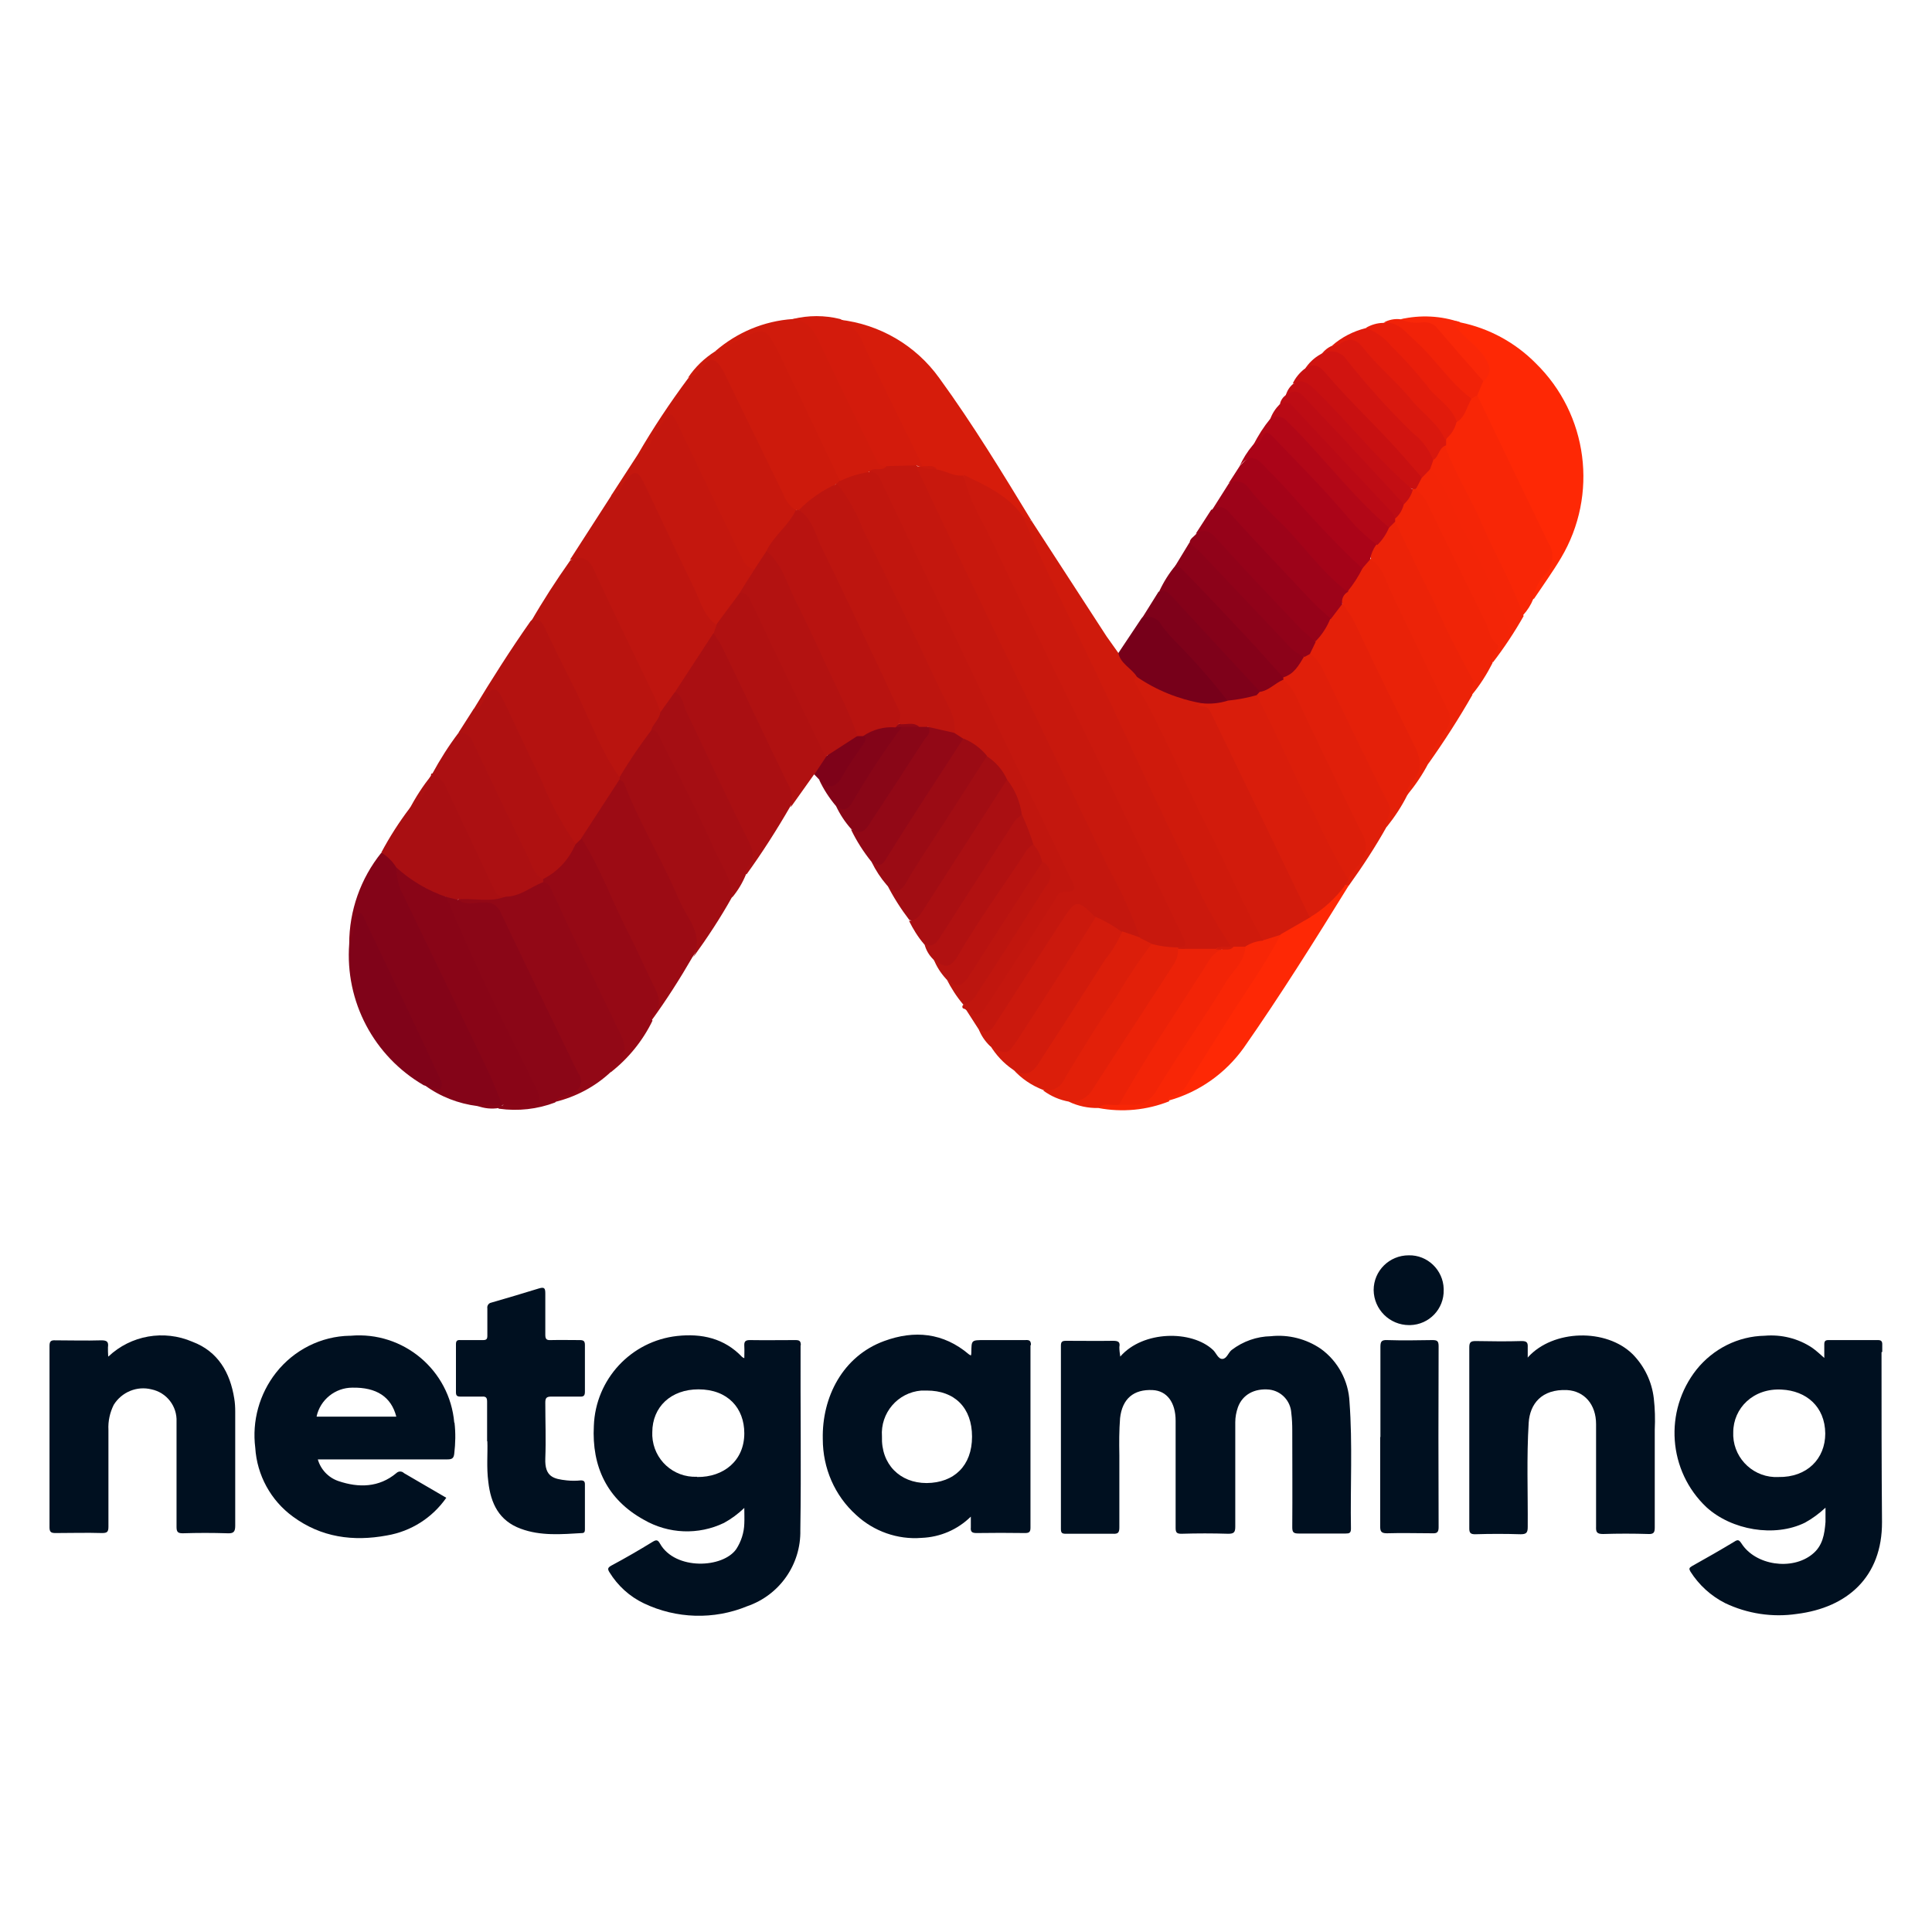 <?xml version="1.0" encoding="UTF-8"?>
<svg id="casino_providers" xmlns="http://www.w3.org/2000/svg" width="80" height="80" viewBox="0 0 80 80">
  <defs>
    <style>
      .cls-1 {
        fill: #be150f;
      }

      .cls-2 {
        fill: #f22407;
      }

      .cls-3 {
        fill: #bd150f;
      }

      .cls-4 {
        fill: #a90f12;
      }

      .cls-5 {
        fill: #d91d0b;
      }

      .cls-6 {
        fill: #b20717;
      }

      .cls-7 {
        fill: #c7180d;
      }

      .cls-8 {
        fill: #b9140f;
      }

      .cls-9 {
        fill: #890617;
      }

      .cls-10 {
        fill: #bc150f;
      }

      .cls-11 {
        fill: #ba0a15;
      }

      .cls-12 {
        fill: #aa0f12;
      }

      .cls-13 {
        fill: #cd1a0c;
      }

      .cls-14 {
        fill: #d01b0c;
      }

      .cls-15 {
        fill: #e92208;
      }

      .cls-16 {
        fill: #fe2805;
      }

      .cls-17 {
        fill: #a20d13;
      }

      .cls-18 {
        fill: #c81011;
      }

      .cls-19 {
        fill: #910219;
      }

      .cls-20 {
        fill: #ec2308;
      }

      .cls-21 {
        fill: #c1160e;
      }

      .cls-22 {
        fill: #e22009;
      }

      .cls-23 {
        fill: #db1e0a;
      }

      .cls-24 {
        fill: #7e0219;
      }

      .cls-25 {
        fill: #840418;
      }

      .cls-26 {
        fill: #b01111;
      }

      .cls-27 {
        fill: #dc1e0a;
      }

      .cls-28 {
        fill: #a50e13;
      }

      .cls-29 {
        fill: #9c0b14;
      }

      .cls-30 {
        fill: #830418;
      }

      .cls-31 {
        fill: #d11410;
      }

      .cls-32 {
        fill: #be0c14;
      }

      .cls-33 {
        fill: #ac1012;
      }

      .cls-34 {
        fill: #cf1a0c;
      }

      .cls-35 {
        fill: #b41210;
      }

      .cls-36 {
        fill: #9d0319;
      }

      .cls-37 {
        fill: #e91e0a;
      }

      .cls-38 {
        fill: #920816;
      }

      .cls-39 {
        fill: #7f011a;
      }

      .cls-40 {
        fill: #e01f0a;
      }

      .cls-41 {
        fill: #d21b0c;
      }

      .cls-42 {
        fill: #850119;
      }

      .cls-43 {
        fill: #b11111;
      }

      .cls-44 {
        fill: #8c0219;
      }

      .cls-45 {
        fill: #e42009;
      }

      .cls-46 {
        fill: #cb190d;
      }

      .cls-47 {
        fill: #9b0b14;
      }

      .cls-48 {
        fill: #d9180e;
      }

      .cls-49 {
        fill: #f32507;
      }

      .cls-50 {
        fill: #f92708;
      }

      .cls-51 {
        fill: #8b0617;
      }

      .cls-52 {
        fill: #f02407;
      }

      .cls-53 {
        fill: #eb2208;
      }

      .cls-54 {
        fill: #e11b0c;
      }

      .cls-55 {
        fill: #77001a;
      }

      .cls-56 {
        fill: #890517;
      }

      .cls-57 {
        fill: #f42507;
      }

      .cls-58 {
        fill: #960915;
      }

      .cls-59 {
        fill: #a40318;
      }

      .cls-60 {
        fill: #c8180d;
      }

      .cls-61 {
        fill: #f12208;
      }

      .cls-62 {
        fill: #af1111;
      }

      .cls-63 {
        fill: #b31211;
      }

      .cls-64 {
        fill: #d61c0b;
      }

      .cls-65 {
        fill: #b81310;
      }

      .cls-66 {
        fill: #c4170e;
      }

      .cls-67 {
        fill: #960219;
      }

      .cls-68 {
        fill: #c30e13;
      }

      .cls-69 {
        fill: #800319;
      }

      .cls-70 {
        fill: #d31b0c;
      }

      .cls-71 {
        fill: #f82606;
      }

      .cls-72 {
        fill: #001020;
      }

      .cls-73 {
        fill: #ab0418;
      }
    </style>
  </defs>
  <g id="netgaming">
    <g>
      <g>
        <path class="cls-72" d="M46.39,56.17c.94-1.08,2.96-1.1,3.84-.27.13.12.21.38.39.37s.24-.26.38-.37c.47-.36,1.04-.56,1.62-.57.73-.08,1.47.11,2.07.52.71.51,1.15,1.33,1.19,2.2.13,1.75.03,3.5.06,5.25,0,.18-.07.2-.22.2h-1.94c-.22,0-.27-.05-.27-.26.01-1.34,0-2.68,0-4.01,0-.24-.01-.48-.04-.72-.03-.5-.41-.91-.91-.97-.62-.06-1.11.21-1.3.73-.07.2-.11.41-.11.62v4.33c0,.23-.06.29-.29.29-.65-.02-1.29-.02-1.94,0-.19,0-.24-.05-.24-.24v-4.44c0-.76-.36-1.24-.95-1.27-.79-.04-1.26.36-1.35,1.16-.04.51-.04,1.02-.03,1.53v3c0,.22-.06.27-.27.26h-1.94c-.16,0-.21-.03-.21-.2v-7.59c0-.17.06-.2.22-.2.65,0,1.3.01,1.94,0,.22,0,.3.05.26.26,0,.14.02.27.04.41Z"/>
        <path class="cls-72" d="M4.49,56.17c.93-.88,2.3-1.12,3.48-.61,1.06.4,1.56,1.28,1.73,2.35.03.18.04.36.04.54v4.73c0,.26-.08.32-.32.31-.62-.02-1.23-.02-1.85,0-.2,0-.26-.05-.26-.26,0-1.45,0-2.9,0-4.36.03-.64-.41-1.21-1.04-1.34-.6-.15-1.23.11-1.56.64-.16.32-.24.68-.22,1.04v4.01c0,.22-.06.26-.27.26-.64-.02-1.27,0-1.91,0-.17,0-.26-.02-.26-.23,0-2.51,0-5.02,0-7.52,0-.19.06-.24.24-.23.64,0,1.27.02,1.91,0,.24,0,.3.07.27.29,0,.12,0,.24.01.37Z"/>
        <path class="cls-72" d="M63.27,56.2c1.04-1.15,3.24-1.21,4.34-.12.48.49.79,1.13.87,1.82.05.43.06.86.04,1.3v4.04c0,.2-.03.29-.26.28-.63-.02-1.25-.02-1.88,0-.26,0-.3-.08-.29-.31v-4.24c0-.82-.49-1.37-1.2-1.41-1.06-.05-1.54.58-1.59,1.35-.09,1.44-.03,2.88-.04,4.32,0,.24-.06.3-.3.3-.62-.02-1.25-.02-1.88,0-.19,0-.24-.06-.24-.24v-7.5c0-.21.06-.26.26-.26.64.01,1.27.02,1.91,0,.21,0,.26.06.25.26,0,.12,0,.26,0,.44Z"/>
        <path class="cls-72" d="M20.17,59.68v-1.64c0-.17-.05-.22-.21-.21h-.9c-.14,0-.18-.05-.18-.18v-1.99c0-.15.06-.18.19-.17h.93c.14,0,.18-.04.18-.18v-1.13c-.02-.11.05-.22.16-.24,0,0,0,0,0,0,.66-.19,1.33-.39,1.98-.59.23-.07.26,0,.26.22v1.7c0,.18.05.23.23.22.4-.01.79,0,1.19,0,.15,0,.22.03.22.2v1.93c0,.16-.04.22-.21.21h-1.19c-.2,0-.24.07-.24.25,0,.78.03,1.54,0,2.31s.35.85.89.91c.19.02.39.02.58,0,.12,0,.17.04.17.16v1.85c0,.08,0,.16-.1.17-.86.05-1.73.13-2.56-.18-.9-.33-1.24-1.05-1.34-1.94-.08-.6-.02-1.19-.04-1.68Z"/>
        <path class="cls-72" d="M57.16,59.5v-3.72c0-.21.03-.3.27-.29.63.02,1.26.01,1.88,0,.19,0,.26.03.26.25-.01,2.5-.01,5,0,7.5,0,.21-.07.26-.26.25-.63,0-1.26-.02-1.88,0-.24,0-.28-.08-.28-.29,0-1.23,0-2.46,0-3.69Z"/>
        <path class="cls-72" d="M59.78,53.41c.02.79-.6,1.44-1.39,1.46-.01,0-.03,0-.04,0-.81,0-1.46-.65-1.47-1.45,0-.8.65-1.44,1.45-1.44.78-.02,1.43.61,1.45,1.39,0,.01,0,.03,0,.04Z"/>
        <path class="cls-72" d="M77.94,55.98v-.32c0-.11-.04-.17-.17-.17h-2.06c-.12,0-.17.04-.17.17v.57c-.18-.16-.33-.3-.5-.42-.58-.39-1.28-.56-1.97-.5-1.1.02-2.13.54-2.82,1.4-1.36,1.72-1.18,4.2.41,5.7,1.04.95,2.82,1.26,4.08.64.31-.17.59-.38.85-.62v.59c-.04.5-.11.99-.55,1.34-.84.68-2.35.46-2.93-.45-.1-.15-.15-.17-.3-.07-.58.35-1.16.68-1.75,1.01-.12.07-.13.11-.06.23.35.55.84,1,1.43,1.3.92.44,1.96.6,2.97.45,2.09-.26,3.54-1.53,3.53-3.81-.02-2.34-.02-4.69-.02-7.03ZM73.64,61.16c-.98.05-1.82-.71-1.87-1.69,0-.05,0-.11,0-.16,0-1,.83-1.84,2.01-1.77,1,.05,1.79.69,1.8,1.82,0,1.04-.75,1.82-1.94,1.8h0Z"/>
        <path class="cls-72" d="M33.16,55.71c0-.19-.06-.22-.23-.22-.62,0-1.25.01-1.88,0-.2,0-.24.07-.23.25s0,.32,0,.5c-.03-.01-.06-.03-.09-.05-.74-.78-1.68-.98-2.69-.87-1.91.21-3.38,1.79-3.45,3.72-.09,1.69.55,3.05,2.07,3.89,1.02.59,2.26.64,3.32.13.31-.17.59-.38.84-.62,0,.25.01.45,0,.65-.01.37-.13.74-.33,1.05-.55.8-2.53.89-3.16-.22-.09-.16-.15-.17-.3-.08-.57.35-1.14.68-1.72.99-.16.09-.15.15-.07.28.34.55.83,1,1.42,1.28,1.34.64,2.9.69,4.28.12,1.34-.46,2.23-1.73,2.2-3.15.04-2.56,0-5.11.01-7.66ZM28.86,61.15c-.98.04-1.8-.71-1.85-1.69,0-.05,0-.1,0-.15,0-1.06.78-1.78,1.91-1.78,1.22,0,1.9.78,1.9,1.82,0,1.13-.85,1.82-1.95,1.81Z"/>
        <path class="cls-72" d="M42.69,55.7c0-.2-.08-.22-.24-.21h-1.68c-.56,0-.54,0-.55.52,0,.03,0,.07-.02.12-.03-.02-.05-.03-.08-.05-1.06-.9-2.26-1.01-3.51-.55-1.72.63-2.58,2.33-2.54,4.06,0,1.2.49,2.34,1.38,3.14.73.68,1.72,1.03,2.71.95.77-.03,1.49-.34,2.04-.88,0,.15,0,.29,0,.44-.02.2.06.24.24.24.66-.01,1.33-.01,2,0,.17,0,.23-.04.23-.22,0-2.52,0-5.04,0-7.56ZM38.37,61.41c-1.11,0-1.89-.78-1.85-1.93-.07-.97.65-1.82,1.63-1.9.08,0,.15,0,.23,0,1.15,0,1.87.71,1.87,1.91s-.74,1.91-1.88,1.92Z"/>
        <path class="cls-72" d="M18.81,58.91c-.19-2.18-2.11-3.79-4.29-3.6-.01,0-.02,0-.03,0-1.2.02-2.32.59-3.06,1.53-.69.88-1,2-.86,3.11.07,1.13.64,2.18,1.56,2.85,1.17.86,2.49,1.04,3.89.78,1-.17,1.88-.73,2.46-1.56l-1.75-1.02c-.09-.09-.23-.09-.32,0-.72.6-1.56.61-2.39.33-.42-.14-.74-.48-.86-.9h5.37c.19,0,.26-.05.28-.24.05-.43.06-.85.01-1.28ZM13.11,58.65c.15-.69.77-1.19,1.48-1.19,1-.02,1.61.38,1.82,1.2h-3.29Z"/>
      </g>
      <g>
        <path class="cls-66" d="M40.51,42.6l-.54-.84c.54.08.81-.2,1.09-.63.76-1.29,1.61-2.52,2.42-3.78.13-.2.24-.45.48-.51.39-.1.35-.28.21-.54-1.09-2.27-2.18-4.56-3.27-6.83-1.42-2.94-2.87-5.87-4.24-8.84-.19-.4-.42-.78-.69-1.12.19-.29.54-.17.8-.3.36-.08.73-.08,1.09,0,.29.16.38.47.51.74,2.51,5.13,4.9,10.3,7.43,15.44.44.89.84,1.79,1.28,2.68.12.25.31.49.14.8-.29.17-.54,0-.78-.13-.36-.25-.78-.38-1.14-.64q-.74-.54-1.24.17c-.78,1.17-1.54,2.36-2.28,3.56-.17.27-.35.53-.54.78-.26.32-.49.35-.72,0Z"/>
        <path class="cls-21" d="M35.99,19.55c.28-.04.39.15.49.36,1.64,3.44,3.28,6.88,4.9,10.32.97,2.02,1.95,4.04,2.91,6.06.14.3.47.69-.27.64-.19,0-.25.19-.33.32-.9,1.41-1.81,2.81-2.72,4.22-.38.6-.47.65-1.04.3-.07,0-.1-.07-.07-.13,1-1.15,1.63-2.54,2.51-3.81.24-.35.49-.69.71-1.06.26-.3.26-.75,0-1.06-.12-.26-.26-.51-.41-.75-.17-.39-.31-.78-.43-1.19-.13-.49-.33-.96-.59-1.39-.22-.38-.52-.71-.88-.96-.27-.3-.61-.55-.99-.71-.17-.07-.3-.2-.37-.36-.14-.67-.39-1.32-.73-1.92-1.41-2.78-2.69-5.6-4.07-8.38,0-.1.04-.19.12-.25.42-.15.77-.48,1.25-.25Z"/>
        <path class="cls-1" d="M23.6,23.18l1.72-2.67c.21-.18.39-.41.52-.66.35-.51.62-.54.93,0s.61,1.23.9,1.84c.67,1.38,1.26,2.8,2.05,4.1.05.15.03.31-.04.44-.54.82-1.09,1.63-1.59,2.47-.25.27-.32.71-.76.82-.14-.04-.19-.15-.23-.26-.7-1.81-1.63-3.5-2.46-5.26-.14-.46-.55-.79-1.04-.82Z"/>
        <path class="cls-34" d="M42.73,21.59l3.09,4.76c.16.23.33.46.49.69.36.25.65.59.84.99.23.58.5,1.15.82,1.68,1.06,2.29,2.18,4.54,3.27,6.82.27.69.61,1.36,1.01,1.99.11.12.14.3.07.45-.22.17-.48.28-.75.35-.16.03-.32.03-.47,0-.06-.01-.12-.03-.18-.07-.31-.23-.54-.55-.68-.91-1.18-2.28-2.22-4.63-3.35-6.93-1.51-3.09-2.98-6.19-4.43-9.31-.11-.23-.3-.45-.19-.74.26-.14.29.19.46.22Z"/>
        <path class="cls-16" d="M60.47,13.35c1.18.24,2.27.83,3.12,1.69,2.17,2.12,2.6,5.45,1.05,8.06-.35.59-.75,1.14-1.13,1.71-.25-.31,0-.54.15-.75.54-.66.45-1.27.09-2-.92-1.87-1.89-3.71-2.67-5.64,0-.24.09-.48.24-.67.29-.34.2-.64-.03-.98s-.74-.68-1.03-1.09c-.07-.09-.22-.19-.15-.3s.23-.1.36-.03Z"/>
        <path class="cls-35" d="M19.61,29.37c.75-1.24,1.53-2.47,2.36-3.65.25-.26.45-.2.64.07.11.18.2.36.29.54.97,1.91,1.82,3.87,2.81,5.78.01.06.01.12,0,.17-.4.9-1.05,1.63-1.54,2.52-.08.13-.21.22-.37.23-.35-.07-.44-.39-.57-.65-.82-1.63-1.57-3.27-2.36-4.9-.06-.15-.13-.29-.21-.44-.15-.23-.29-.23-.47,0s-.22.47-.58.34Z"/>
        <path class="cls-8" d="M25.65,32.18c-.84-1.19-1.29-2.57-1.93-3.81-.41-.81-.81-1.63-1.2-2.45-.13-.28-.31-.27-.54-.17.5-.87,1.05-1.72,1.63-2.54.47-.21.76-.11.99.4.81,1.77,1.67,3.51,2.51,5.26.1.21.17.44.26.65.19.35-.15.54-.26.78-.42.68-.9,1.31-1.45,1.88Z"/>
        <path class="cls-7" d="M26.41,18.82c.63-1.09,1.33-2.14,2.08-3.15.24-.21.47-.43.68-.67.26-.29.47-.22.7.03.15.19.28.4.39.62.75,1.41,1.38,2.87,2.09,4.29.18.4.39.79.63,1.16.05.22-.03.44-.22.57-.34.39-.64.8-.9,1.25-.2.26-.32.58-.64.72-.41.03-.54-.29-.68-.58-.73-1.57-1.52-3.12-2.26-4.7-.08-.16-.16-.33-.25-.49-.27-.52-.32-.52-.65,0-.16.23-.27.5-.45.72s-.23.38-.52.23Z"/>
        <path class="cls-25" d="M14.46,39.08c0-1.37.47-2.7,1.33-3.77.43,0,.54.31.73.62.07.48.22.94.44,1.37,1.26,2.58,2.5,5.17,3.71,7.76.1.22.26.42.15.69-.04.04-.1.07-.16.07-.3.01-.6,0-.89-.02-.79-.1-1.54-.39-2.18-.86.13-.18.34,0,.51-.1-.4-1.22-1.06-2.27-1.54-3.4s-1.09-2.15-1.59-3.27c-.33.23-.03.79-.51.91Z"/>
        <path class="cls-29" d="M24.07,34.71l1.58-2.43c.33-.03.38.25.46.45.78,1.82,1.75,3.54,2.57,5.33.25.54.39,1.03,0,1.56-.52.9-1.08,1.78-1.69,2.62-.33,0-.16-.23-.1-.32.22-.35.21-.8-.03-1.13-.92-1.78-1.68-3.62-2.59-5.41-.1-.21-.17-.44-.21-.68Z"/>
        <path class="cls-12" d="M27.96,28.64l1.58-2.42c.3,0,.34.24.44.42,1.01,1.92,1.84,3.93,2.83,5.86.14.3.1.64-.09.9-.56.97-1.16,1.91-1.81,2.81-.11-.07-.14-.21-.08-.32.31-.46.1-.87-.1-1.3-.74-1.59-1.5-3.15-2.27-4.73-.2-.4-.36-.81-.5-1.23Z"/>
        <path class="cls-38" d="M25.29,44.39c-.65.61-1.45,1.03-2.31,1.24-.03-.31.22-.37.41-.44.48-.19.54-.47.32-.9s-.39-.89-.61-1.32c-.81-1.51-1.51-3.15-2.28-4.69-.15-.5-.65-.81-1.17-.73-.2.04-.41,0-.59-.08-.12-.07-.19-.16-.03-.27.58-.21,1.19,0,1.78-.14s1.09-.48,1.66-.63c.32,0,.45.26.54.5.96,2.08,1.97,4.15,2.96,6.22.14.2.11.48-.08.64-.22.19-.42.39-.61.61Z"/>
        <path class="cls-66" d="M26.41,18.82c.54-.22.63-.8.93-1.2.45-.6.45-.62.77.05.87,1.82,1.73,3.61,2.59,5.39.11.24.23.47.54.5.08.46-.33.69-.48,1.05-.35.43-.54,1-1.09,1.26-.54-.37-.67-.99-.93-1.52-.71-1.44-1.37-2.89-2.08-4.36-.27-.54-.42-.54-.82,0-.15.2-.2.51-.54.54l1.11-1.71Z"/>
        <path class="cls-17" d="M28.71,39.63c.46-.96-.29-1.63-.6-2.39-.69-1.63-1.63-3.15-2.27-4.81-.03-.07-.12-.1-.18-.15v-.11c.41-.68.85-1.33,1.33-1.96.35-.15.42.15.51.34.77,1.58,1.55,3.16,2.3,4.75.16.33.29.66.47.99.17.26.18.58.04.86-.48.86-1.02,1.68-1.6,2.48Z"/>
        <path class="cls-13" d="M32.95,21.12c-.24-.15-.42-.38-.51-.65l-2.38-4.88c-.06-.15-.14-.29-.23-.42-.19-.27-.37-.39-.65-.07-.19.22-.35.5-.69.54.29-.44.68-.81,1.12-1.09.45-.22.84-.54,1.3-.75.69-.32.92-.28,1.28.38.49.9.9,1.85,1.34,2.78.36.74.71,1.49,1.09,2.23.1.21.26.42.17.69l-.12.12c-.48.43-.99.81-1.55,1.13-.06.02-.13,0-.17-.03Z"/>
        <path class="cls-51" d="M18.96,37.26c.35.25.74.1,1.09.11.29-.03.56.13.67.39,1.06,2.23,2.14,4.46,3.22,6.68.18.21.16.53-.05.71-.05.04-.11.08-.18.1-.24.13-.57.1-.72.4-.74.28-1.53.37-2.32.26-.04,0-.05-.05-.04-.09s0-.04.04-.04h.13c.2-.19.45-.14.69-.16.65-.04.74-.16.45-.72-.69-1.37-1.37-2.72-2.01-4.14-.42-.89-.82-1.75-1.24-2.59-.21-.3-.3-.67-.25-1.04.17-.1.39-.05.5.12,0,0,0,0,0,0Z"/>
        <path class="cls-58" d="M25.29,44.39c0-.05,0-.15.05-.17.86-.51.48-1.14.18-1.76l-1.9-3.92c-.26-.54-.49-1.09-.74-1.59-.08-.17-.13-.4-.39-.42-.03-.02-.04-.06-.04-.09v-.06c.48-.45.94-.92,1.38-1.42l.25-.24c.78,1.22,1.26,2.59,1.92,3.87.36.7.67,1.42,1.02,2.12.23.46.46.9,0,1.35-.07.07-.07.14,0,.2-.4.83-1,1.57-1.73,2.14Z"/>
        <path class="cls-64" d="M42.73,21.59l-.41-.23c-.66-.39-1.17-1-1.9-1.27-.2-.1-.4-.19-.62-.26-.34-.05-.68-.14-1-.29-.19-.07-.38-.12-.58-.15-.05-.02-.1-.05-.15-.09-.4-.6-.74-1.24-1.01-1.91-.5-1.14-1.13-2.22-1.63-3.37-.13-.37-.6-.37-.65-.78,1.65.19,3.14,1.06,4.11,2.41,1.39,1.91,2.61,3.92,3.84,5.94Z"/>
        <path class="cls-71" d="M61.17,16.37c.98,2.03,1.95,4.06,2.93,6.08.26.4.24.92-.07,1.29-.3.28-.5.65-.54,1.06-.1.25-.24.47-.42.67-.08,0-.16-.05-.19-.13-.98-2.21-2.04-4.36-3.11-6.54-.04-.09-.07-.19-.08-.29,0-.09,0-.18.03-.26.14-.28.34-.54.5-.8.26-.29.36-.69.62-.98.1-.11.2-.16.32-.11Z"/>
        <path class="cls-45" d="M58.27,32.93c-.23.46-.52.9-.84,1.3-.22.04-.19-.13-.14-.22.15-.34.1-.74-.13-1.03-.74-1.39-1.33-2.86-2.07-4.25-.26-.57-.57-1.11-.92-1.63-.02-.21.05-.42.18-.58.25-.3.47-.63.65-.98.19-.2.25-.54.61-.54.28.16.5.43.61.74.9,1.85,1.79,3.71,2.68,5.56.11.19.1.43-.03.61-.24.32-.44.66-.6,1.02Z"/>
        <path class="cls-15" d="M58.27,32.93c-.02-.18.04-.37.16-.51.59-.58.34-1.16.04-1.75-.76-1.53-1.52-3.07-2.24-4.6-.17-.39-.39-.76-.66-1.09-.18-.22-.05-.39.1-.54.24-.31.46-.64.65-.98.15-.15.26-.34.51-.32.27.08.48.28.58.54.83,1.88,1.83,3.67,2.66,5.55.14.27.12.6-.05.85-.34.49-.63,1-.88,1.54-.24.46-.54.9-.87,1.3Z"/>
        <path class="cls-26" d="M29.67,25.85l.97-1.31c.28-.16.45.03.54.22,1,2.18,2.18,4.28,3.06,6.54-.03.34-.24.64-.54.78l-.96,1.35c.1-.35.05-.72-.14-1.02-.92-1.88-1.79-3.77-2.71-5.64-.1-.19-.22-.37-.34-.54l.13-.38Z"/>
        <path class="cls-62" d="M23.83,34.95c-.26.63-.73,1.14-1.34,1.45-.45,0-.54-.37-.66-.66-.66-1.48-1.43-2.92-2.1-4.4-.16-.39-.42-.74-.74-1.01l.62-.97c.31,0,.38-.3.49-.49.29-.51.51-.35.7.04.54,1.09,1.04,2.23,1.59,3.33.37.95.86,1.86,1.44,2.7Z"/>
        <path class="cls-4" d="M18.96,37.26l-.48-.12c-.85-.03-1.63-.49-2.07-1.22-.15-.25-.37-.46-.62-.62.34-.64.73-1.25,1.17-1.83.36-.41.67-.87.89-1.37-.01-.02,0-.05.02-.07,0,0,.01,0,.02,0,.45-.08.6.27.74.58.54,1.3,1.25,2.53,1.84,3.81.11.26.26.5.45.71-.63.25-1.3.05-1.95.11Z"/>
        <path class="cls-14" d="M34.78,19.91c-.81-1.69-1.6-3.38-2.42-5.07-.72-1.48-.7-1.28-2.05-.62-.22.11-.39.37-.69.32.9-.78,2.02-1.25,3.21-1.33.62-.08.93.25,1.19.78.74,1.48,1.42,2.98,2.15,4.46.14.31.32.59.54.85-.19.26-.54,0-.74.25-.41.06-.82.19-1.19.37Z"/>
        <path class="cls-33" d="M20.91,37.14c-.24,0-.36-.1-.45-.31-.65-1.39-1.31-2.77-1.96-4.16-.1-.29-.32-.52-.6-.63.32-.59.68-1.16,1.09-1.7.27-.02.52.15.6.41.77,1.63,1.54,3.23,2.32,4.84.14.3.23.65.58.81v.13c-.52.19-.94.6-1.57.6Z"/>
        <path class="cls-40" d="M54.23,27.06c.23.17.42.39.54.65.9,1.86,1.79,3.73,2.72,5.56.22.41-.17.64-.07.96-.47.84-1,1.65-1.56,2.43-.05.04-.12.04-.16,0-.07-.13,0-.23.04-.34.79-.81.62-1.63.15-2.56-.77-1.55-1.59-3.08-2.26-4.68-.16-.3-.34-.59-.54-.87-.01-.06-.01-.11,0-.17.3-.28.58-.59.84-.92.09-.05.19-.13.31-.07Z"/>
        <path class="cls-52" d="M61.81,27.44c-.24.47-.52.92-.86,1.33h-.11c-.08-1.05-.72-1.86-1.12-2.77-.6-1.36-1.24-2.72-1.96-4.03-.05-.09-.09-.18-.1-.28,0-.06,0-.12,0-.17.11-.23.24-.46.38-.67.11-.23.27-.44.45-.62.06-.01.12-.01.17,0,.37.12.51.45.65.75.9,1.89,1.83,3.76,2.72,5.65.16.33-.19.52-.24.81Z"/>
        <path class="cls-28" d="M30.31,37.15c0-.78-.48-1.38-.77-2.05-.66-1.51-1.43-2.98-2.18-4.47-.08-.17-.13-.4-.39-.41.08-.26.34-.44.37-.72l.61-.85c.34.17.33.54.47.81.83,1.74,1.63,3.49,2.51,5.23.22.44.4.82,0,1.25-.05.07-.03.19-.05.29-.14.34-.33.65-.56.93Z"/>
        <path class="cls-20" d="M57.77,21.6c.51,1.05.99,2.11,1.53,3.15.5,1.15,1.06,2.27,1.67,3.36.17.26-.22.44,0,.66-.56.98-1.17,1.93-1.83,2.86.03-.6.54-.97.78-1.46.15-.26.15-.58,0-.83-.67-1.38-1.33-2.76-2-4.15-.21-.43-.41-.87-.59-1.31-.12-.28-.3-.52-.54-.7-.15-.25,0-.44.11-.64.2-.23.38-.48.54-.74.09-.09.15-.25.33-.19Z"/>
        <path class="cls-70" d="M36.73,19.3c-.37.05-.43-.24-.54-.47-.73-1.45-1.43-2.91-2.12-4.36-.27-.54-.47-1.19-1.24-1.26.64-.16,1.32-.16,1.96,0,.49.23.86.65,1.01,1.16.78,1.63,1.59,3.27,2.39,4.9-.06.07-.16.07-.23,0,0,0,0,0,0,0l-1.21.03Z"/>
        <path class="cls-69" d="M14.46,39.08c.14-.31.22-.64.24-.98,0-.12.04-.26.18-.27s.16.1.2.2c1.07,2.24,2.14,4.48,3.19,6.73.04.09.04.19,0,.28-.09.14-.21,0-.32,0l-.4-.1c-2.07-1.2-3.27-3.47-3.09-5.86Z"/>
        <path class="cls-16" d="M55.7,36.65h.16c-1.41,2.28-2.83,4.55-4.36,6.74-.76,1.06-1.85,1.83-3.1,2.18-.15-.07-.19-.2-.05-.27.82-.41,1.09-1.26,1.55-1.95,1.05-1.55,2.06-3.12,3.05-4.71.38-.29.82-.51,1.2-.79.63-.23.94-.9,1.55-1.2Z"/>
        <path class="cls-53" d="M45.48,45.88c-.42.01-.84-.08-1.22-.26,1.09-.58,1.52-1.72,2.15-2.68.84-1.16,1.61-2.37,2.3-3.62.03-.05.08-.09.14-.11.46-.08.94-.1,1.41-.05.1,0,.19.04.27.09.07.06.1.13.04.21-1.5,1.87-2.62,3.99-3.92,5.99-.07.17-.2.31-.35.4-.24.08-.55-.05-.82.03Z"/>
        <path class="cls-22" d="M48.78,39.32c0,.24-.07.48-.22.67-1.09,1.7-2.21,3.39-3.3,5.09-.19.36-.58.57-.98.54-.4-.07-.77-.23-1.09-.47.88-.36,1.17-1.24,1.63-1.95.77-1.16,1.51-2.32,2.24-3.51.17-.28.31-.63.68-.74.35-.01.7.05,1.02.18.05.04.06.12.02.17Z"/>
        <path class="cls-23" d="M47.69,39.08c-.53.7-1.01,1.42-1.45,2.18-.76,1.09-1.46,2.25-2.15,3.39-.14.36-.52.57-.9.48-.47-.18-.9-.47-1.24-.85.76.07,1.02-.49,1.36-1.01.94-1.48,1.89-2.96,2.88-4.4.07-.13.17-.23.29-.3l.73.25c.21-.04.41-.04.48.26Z"/>
        <path class="cls-41" d="M46.46,38.59c-.18.41-.41.79-.69,1.13-.86,1.35-1.71,2.69-2.58,4.02-.28.44-.54,1.01-1.26.54-.38-.26-.69-.6-.93-.99.76.28,1-.3,1.29-.78.8-1.31,1.68-2.57,2.47-3.89.15-.27.35-.49.6-.66.39.17.75.38,1.1.63Z"/>
        <path class="cls-17" d="M40.86,31.31c.37.24.66.57.84.97.03.2-.02.4-.15.54-1.08,1.59-2.03,3.24-3.12,4.79-.18.26-.32.65-.78.48-.35-.46-.67-.96-.93-1.48.54.14.72-.25.95-.6.89-1.43,1.81-2.85,2.75-4.26.12-.18.27-.34.45-.46Z"/>
        <path class="cls-36" d="M55.81,24.51c-.18.1-.27.3-.23.5l-.48.63c-.69-.2-1.04-.8-1.49-1.26-.95-.98-1.87-1.99-2.79-3-.19-.21-.42-.17-.64-.25l.69-1.09c.35-.37.65-.2.93.09.77.8,1.53,1.61,2.28,2.42.52.61,1.08,1.2,1.67,1.75.06.05.09.13.07.2Z"/>
        <path class="cls-12" d="M37.64,38.13c.21-.01.39-.13.5-.31l3.56-5.54c.33.42.54.92.61,1.45-.4.82-.99,1.53-1.45,2.3-.58.95-1.24,1.85-1.8,2.81-.18.31-.39.62-.8.25-.25-.29-.45-.62-.62-.96Z"/>
        <path class="cls-38" d="M39.52,30.35l.37.24c.05.16.01.33-.1.45-.97,1.51-1.95,3.03-2.93,4.53-.22.33-.44.54-.77.12-.33-.41-.62-.86-.85-1.34.35-.01.66-.22.8-.54.84-1.25,1.6-2.56,2.46-3.81.38-.05.76.08,1.03.35Z"/>
        <path class="cls-47" d="M36.08,35.69c.2.07.36.27.58-.08,1.05-1.69,2.15-3.36,3.23-5.03.38.15.72.4.98.72l-1.84,2.87c-.51.79-1.04,1.56-1.51,2.38-.26.45-.49.4-.8.1-.25-.29-.46-.61-.63-.96Z"/>
        <path class="cls-55" d="M47.08,28.03c-.22-.36-.68-.54-.77-.99.32-.48.64-.96.96-1.44.31-.32.59-.17.83.09.82.91,1.63,1.81,2.49,2.72.16.18.38.39.23.69-.31.28-.68.19-1.04.15-.78-.1-1.53-.35-2.22-.73-.21-.13-.41-.21-.48-.5Z"/>
        <path class="cls-46" d="M45.36,37.99c-.41.66-.82,1.32-1.24,1.98-.64,1-1.28,2-1.93,3-.47.72-.47.72-1.19.35-.21-.2-.38-.45-.48-.72.33.25.54.07.69-.2.92-1.43,1.84-2.86,2.77-4.29.58-.88.62-.88,1.39-.12Z"/>
        <path class="cls-59" d="M55.81,24.51c-1.15-.86-1.93-2.08-2.97-3.05-.4-.39-.78-.8-1.13-1.24-.18-.29-.55-.37-.84-.2l.47-.73c.6-.6.62-.62,1.25.04,1.26,1.32,2.49,2.68,3.77,3.98.06.05.09.14.06.22-.17.34-.38.67-.62.96Z"/>
        <path class="cls-71" d="M45.48,45.88c.25-.25.54-.08.85-.13.05-.04.1-.09.16-.08.93.04,1.3-.62,1.72-1.28,1.09-1.73,2.18-3.49,3.35-5.19.22-.15.47-.23.73-.25.21-.19.4-.41.73-.23-.65,1.25-1.48,2.4-2.23,3.59-.54.87-1.09,1.72-1.63,2.59-.13.23-.35.4-.6.47-.14.04-.23.08-.14.23-.93.37-1.95.47-2.94.28Z"/>
        <path class="cls-67" d="M50.18,21.11c.2-.17.5-.15.67.05.01.02.03.04.04.05,1.13,1.25,2.29,2.47,3.45,3.7.23.25.5.46.75.7-.14.35-.35.68-.62.95-.64-.15-.98-.69-1.36-1.13-.9-1.05-1.92-1.98-2.84-3.03-.22-.25-.5-.21-.75-.31l.64-.99Z"/>
        <path class="cls-73" d="M56.41,23.54c-1.14-1.05-2.18-2.21-3.2-3.35-.21-.22-.41-.44-.63-.65-.36-.35-.68-.95-1.25-.24.14-.31.32-.6.54-.86.63-.75.64-.76,1.35-.03,1.28,1.3,2.46,2.72,3.76,3.99.04.05.04.12,0,.17-.13.18-.21.38-.25.6l-.32.37Z"/>
        <path class="cls-43" d="M38.27,39.09c.34.16.5-.03.67-.3.99-1.56,2.01-3.12,3-4.67.09-.16.22-.29.38-.38.18.4.34.8.47,1.22-.05.2-.15.39-.29.54-.94,1.35-1.77,2.78-2.72,4.14-.48.7-.59.71-1.15.07-.17-.17-.29-.38-.35-.62Z"/>
        <path class="cls-42" d="M53.14,28.05s0,.07,0,.11c-.19.35-.55.56-.95.54-1-.74-1.72-1.75-2.56-2.64-.48-.59-1.03-1.11-1.63-1.57.18-.39.41-.76.69-1.09.3-.17.45.09.6.25,1.09,1.05,2.08,2.18,3.09,3.3.27.36.76.57.76,1.1Z"/>
        <path class="cls-44" d="M53.14,28.05c-.51-.54-1.01-1.14-1.54-1.69-.83-.88-1.63-1.75-2.5-2.63-.13-.13-.23-.28-.44-.29l.59-.97c.29-.05.43.19.59.34,1.02,1,1.99,2.07,2.93,3.15.38.44.87.77,1.22,1.24-.21.35-.41.72-.86.85Z"/>
        <path class="cls-57" d="M61.81,27.44c-.14-.31.28-.45.22-.74.26-.5.23-1.11-.09-1.58-.75-1.63-1.63-3.19-2.28-4.86-.12-.3-.42-.49-.51-.81-.02-.15.02-.3.1-.43.19-.2.19-.59.59-.54.42,1.16,1.09,2.18,1.57,3.32.54,1.25,1.23,2.42,1.68,3.71-.38.67-.81,1.32-1.28,1.93Z"/>
        <path class="cls-39" d="M47.98,24.5c.22-.09.37,0,.52.17l3.67,3.97c.03.1-.02.21-.12.26-.39.13-.77.39-1.21.13-.63-.81-1.3-1.58-2.02-2.32-.26-.25-.5-.52-.72-.81-.14-.31-.51-.44-.81-.29,0,0,0,0-.01,0l.7-1.12Z"/>
        <path class="cls-31" d="M59.35,19.05l-.13.37c-.08.17-.1.41-.38.39-.98-.92-1.91-1.88-2.79-2.89-.48-.44-.92-.91-1.32-1.42-.2-.28-.5-.07-.71-.2.16-.26.39-.48.66-.63.67-.39.71-.36,1.23.24.86.99,1.73,1.96,2.65,2.89.34.34.87.62.78,1.25Z"/>
        <path class="cls-6" d="M57.03,22.57c-.51-.38-.97-.83-1.37-1.33-.94-1.09-1.93-2.09-2.92-3.12-.17-.19-.33-.33-.48,0-.07.15-.2.27-.36.31.19-.39.43-.76.7-1.09.3-.38.54-.22.84.04,1.04.98,1.91,2.12,2.92,3.14.3.3.58.62.9.89.13.11.33.2.26.43-.11.27-.28.52-.49.73Z"/>
        <path class="cls-19" d="M54.01,27.2c-.28-.12-.53-.31-.72-.54l-3.54-3.74c-.15-.16-.33-.29-.49-.44,0-.17.17-.25.27-.37.32-.21.54-.14.8.15,1.14,1.26,2.31,2.49,3.48,3.72.21.22.45.4.67.6-.08.16-.16.33-.24.5l-.22.12Z"/>
        <path class="cls-9" d="M38.43,30.1c.16.27-.09.41-.19.58-.7,1.09-1.41,2.18-2.13,3.27-.19.29-.38.72-.87.37-.25-.28-.46-.6-.62-.94.33,0,.61-.21.72-.51.45-.84,1.02-1.6,1.54-2.4.12-.22.32-.39.54-.48.22-.05.45-.07.67-.05.13,0,.25.06.34.16Z"/>
        <path class="cls-65" d="M38.65,39.69c.4.35.65.5,1.03-.14.83-1.43,1.81-2.78,2.72-4.16.08-.18.22-.32.38-.43.19.2.32.46.37.73.08.25-.11.41-.22.59-.81,1.38-1.78,2.68-2.58,4.07l-.03.05c-.46.68-.59.7-1.14.14-.23-.25-.41-.53-.53-.85Z"/>
        <path class="cls-48" d="M59.35,19.05c-.18-.44-.48-.84-.86-1.13-.97-.94-1.88-1.95-2.72-3.01-.22-.35-.68-.47-1.03-.25,0,0-.02,0-.02.01.12-.17.29-.3.48-.37.98-.45.95-.42,1.72.39.88.94,1.79,1.85,2.64,2.81.17.2.5.34.32.7v.24c-.31.1-.29.46-.52.6Z"/>
        <path class="cls-18" d="M54.02,15.28c.42-.29.63-.12.94.25.82.96,1.74,1.84,2.6,2.76.45.48.87.98,1.3,1.47.08.18-.01.39-.2.47-.02,0-.03.01-.05.02h-.11c-.5-.16-.93-.49-1.22-.94-.9-1-1.85-1.97-2.8-2.93-.23-.3-.58-.48-.95-.5.11-.24.28-.44.48-.6Z"/>
        <path class="cls-54" d="M59.84,18.21c-.3-.7-.95-1.09-1.42-1.68-.6-.74-1.37-1.35-1.96-2.11-.27-.35-.54-.48-.96-.19-.09.07-.22.05-.34.08.4-.35.87-.59,1.38-.72.33-.02.64.11.86.35.98.98,1.84,2.08,2.81,3.07.12.13.25.28.1.47-.07.29-.24.55-.48.73Z"/>
        <path class="cls-10" d="M39.18,40.53c.54.54.78.15,1.05-.28.98-1.53,1.96-3.05,2.94-4.57.3.16.42.54.25.85-.02.05-.05.09-.09.13-.6.94-1.2,1.89-1.8,2.83-.35.54-.7,1.09-1.06,1.63-.11.24-.32.42-.58.48-.28-.33-.51-.69-.7-1.07Z"/>
        <path class="cls-37" d="M60.32,17.46c-.22-.65-.87-.96-1.24-1.5-.45-.56-.93-1.1-1.44-1.6-.29-.35-.66-.63-1.09-.78.22-.13.48-.21.74-.21.54-.16.88.11,1.25.47.76.75,1.42,1.59,2.18,2.33.11.09.19.21.21.35-.2.32-.25.74-.6.95Z"/>
        <path class="cls-32" d="M58.13,20.88c-.06.23-.18.45-.37.6-.62-.54-1.21-1.12-1.74-1.75-.68-.8-1.49-1.48-2.12-2.32-.23-.31-.54-.55-.9-.68.03-.15.12-.28.24-.37.25-.35.52-.38.83-.06,1.35,1.37,2.6,2.82,3.94,4.18.12.09.17.24.12.38Z"/>
        <path class="cls-11" d="M53,16.74c.17-.07.33-.13.49.04,1.37,1.48,2.76,2.95,4.14,4.43.06.08.11.17.14.27v.12l-.25.25c-1.55-1.32-2.75-2.97-4.21-4.39-.16-.22-.47-.28-.69-.12,0,0-.01,0-.02.01.08-.23.22-.44.39-.61Z"/>
        <path class="cls-61" d="M60.93,16.51c-.89-.66-1.48-1.63-2.3-2.37-.4-.35-.71-.83-1.34-.78.21-.12.46-.17.7-.14h.06c1.42-.28,2.03.82,2.78,1.63.24.26.61.48.59.93l-.25.59-.25.14Z"/>
        <path class="cls-68" d="M58.13,20.88c-.63-.69-1.26-1.38-1.91-2.07-.72-.8-1.45-1.54-2.18-2.33-.27-.31-.5-.35-.8-.1.05-.19.15-.35.29-.47.32-.19.51-.15.83.14,1.43,1.37,2.63,2.94,4.14,4.23-.06.23-.19.44-.37.6Z"/>
        <path class="cls-30" d="M37.34,30.1c-.73.99-1.41,2.03-2.03,3.09-.19.34-.38.42-.69.19-.28-.33-.52-.7-.7-1.09.4.14.83-.07.97-.46h0c.33-.47.62-.97.85-1.49.38-.3.87-.43,1.35-.37.1.01.19.06.25.13Z"/>
        <path class="cls-50" d="M61.42,15.78c-.65-.73-1.29-1.47-1.94-2.23-.16-.16-.38-.23-.6-.2-.3.04-.61,0-.89-.13.82-.19,1.68-.15,2.48.13-.26.07-.26.06-.16.19.33.47.85.76,1.17,1.26.25.38.29.67-.05.98Z"/>
        <path class="cls-24" d="M35.75,30.46c.18.13.05.23,0,.35-.29.43-.6.84-.85,1.3s-.54.63-.96.19l-.22-.23.49-.74c.34-.44.8-.76,1.32-.93.08-.01.16.01.22.07Z"/>
        <path class="cls-33" d="M17.85,32.12c-.11.55-.43,1.04-.89,1.37.25-.48.55-.94.89-1.37Z"/>
        <path class="cls-56" d="M20.66,45.75v.13c-.3.05-.61.02-.9-.09.3-.17.6,0,.9-.04Z"/>
        <path class="cls-60" d="M47.69,39.08l-.48-.24c-.35-.98-.78-1.94-1.29-2.85-1.29-2.69-2.58-5.38-3.87-8.07-.67-1.39-1.35-2.78-2.02-4.18s-1.39-2.95-2.09-4.42h.24c.19.15.43,0,.61.12.37.06.7.29,1.09.25,1.09,2.1,2.08,4.24,3.11,6.37,1.83,3.81,3.64,7.58,5.48,11.37.23.47.43.96.66,1.43.16.35,0,.51-.37.37-.36,0-.72-.05-1.06-.14Z"/>
        <path class="cls-3" d="M38.43,30.1h-.37c-.26-.14-.54,0-.82-.08-1.19-3.06-2.76-5.94-4.16-8.9.45-.46.99-.83,1.58-1.09.46.58.83,1.24,1.09,1.93,1.09,2.2,2.16,4.41,3.2,6.64.26.54.65,1.09.58,1.75l-1.1-.25Z"/>
        <path class="cls-46" d="M48.78,39.2c.21,0,.41.03.24-.33-.99-2.02-1.93-4.06-2.91-6.09-1.63-3.37-3.31-6.71-4.9-10.1-.46-.99-1.09-1.92-1.31-3.02.9.44,1.83.84,2.44,1.7.28.64.54,1.3.85,1.93.98,2.06,1.98,4.11,2.96,6.17,1,2.17,1.99,4.31,3.05,6.44.48,1.14,1.07,2.24,1.76,3.27-.17.23-.43-.04-.61.12h-1.56s0-.06,0-.09Z"/>
        <path class="cls-41" d="M53.02,38.71l-.73.23c-.83-1.52-1.5-3.12-2.29-4.66-1.02-1.99-1.85-4.08-2.99-5.99-.05-.08-.04-.18.04-.24,0,0,.02-.01.03-.02.8.55,1.72.92,2.68,1.09.28.08.5.28.62.54,1.3,2.59,2.53,5.21,3.81,7.82.08.16.21.31.07.5l-1.23.71Z"/>
        <path class="cls-2" d="M51.56,39.2c0,.6-.48.96-.76,1.41-.93,1.54-1.99,3.01-2.92,4.56-.2.37-.59.6-1.01.58h-.54c1.09-1.93,2.32-3.76,3.51-5.62.2-.32.36-.67.75-.81.14-.14.35,0,.48-.12h.48Z"/>
        <path class="cls-41" d="M51.08,39.2c-.13.17-.32.1-.48.12h-.25c.17-.2.4-.09.61-.12h.12Z"/>
        <path class="cls-65" d="M33.08,21.12c.58.38.69,1.05.97,1.61.81,1.63,1.56,3.27,2.34,4.9.27.58.54,1.17.82,1.74.13.23.03.42,0,.63,0,.08-.09.08-.13.12-.47-.04-.95.09-1.34.36h-.24c-.13.04-.19-.04-.22-.14-1.06-2.56-2.32-5.02-3.55-7.51.3-.64.92-1.06,1.22-1.7l.13-.02Z"/>
        <path class="cls-63" d="M31.74,22.82c.66.54.86,1.39,1.23,2.12.64,1.24,1.18,2.52,1.79,3.76.28.58.54,1.17.75,1.77l-1.33.86c-1.01-2.09-2.02-4.18-3.02-6.29-.12-.26-.2-.48-.52-.51.2-.33.41-.65.61-.97l.48-.73Z"/>
        <path class="cls-56" d="M16.41,35.92c.6.54,1.3.96,2.07,1.22,1.09,2.63,2.35,5.19,3.64,7.74.37.73.29.84-.54.87h-.78c-.22-.54-.42-1.05-.66-1.55-1.14-2.38-2.29-4.75-3.44-7.13-.2-.35-.29-.75-.28-1.16Z"/>
        <path class="cls-46" d="M38.79,19.42c-.21-.03-.44.08-.61-.12.21.03.44-.08.61.12Z"/>
        <path class="cls-5" d="M54.23,37.98c-1.37-2.83-2.72-5.65-4.1-8.49-.12-.26-.29-.22-.48-.26l-.03-.03.14-.08c.37.04.74,0,1.09-.11.41-.04.82-.12,1.21-.23.21.09.36.27.43.48,1.09,2.29,2.18,4.58,3.31,6.86.05.09.06.19.03.29l-.13.25c-.4.53-.89.99-1.47,1.33Z"/>
        <path class="cls-27" d="M55.82,36.41c-.53-.9-1.01-1.83-1.43-2.78-.62-1.16-1.15-2.38-1.72-3.56l-.63-1.29.12-.13c.38-.05.63-.36.97-.5.2.16.37.36.49.59.89,1.89,1.8,3.78,2.72,5.66.32.46.27,1.08-.13,1.47-.15.16-.29.34-.41.53Z"/>
        <path class="cls-49" d="M58.62,20.27l.25-.48.36-.37c.74.77.94,1.84,1.47,2.72.61,1.05,1.05,2.21,1.57,3.31.23.49.28.91-.24,1.24-.35-.18-.34-.57-.49-.87-.81-1.63-1.61-3.27-2.4-4.9-.11-.26-.29-.48-.51-.65Z"/>
        <path class="cls-38" d="M37.09,30.1l.13-.12c.28.05.59-.11.85.12h-.98Z"/>
      </g>
    </g>
  </g>
</svg>